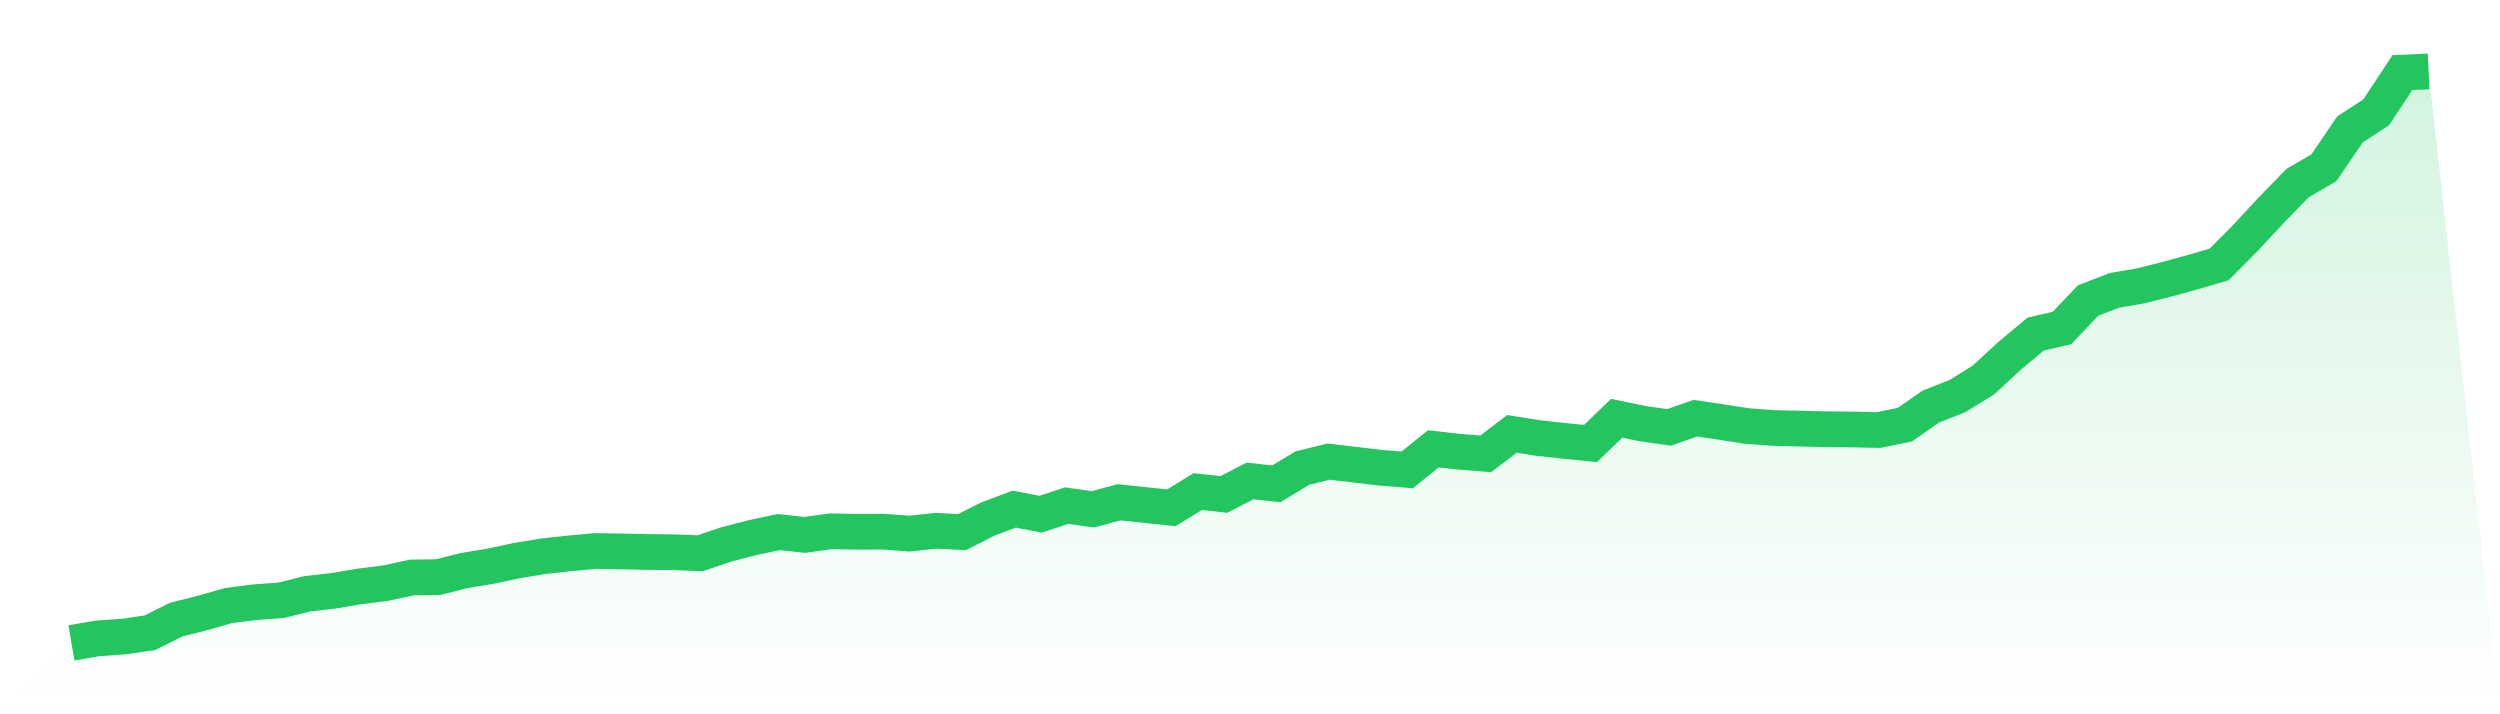 <svg viewBox="0 0 140 40" xmlns="http://www.w3.org/2000/svg">
<defs>
<linearGradient id="gradient" x1="0" x2="0" y1="0" y2="1">
<stop offset="0%" stop-color="#22c55e" stop-opacity="0.2"/>
<stop offset="100%" stop-color="#22c55e" stop-opacity="0"/>
</linearGradient>
</defs>
<path d="M4,36 L4,36 L5.467,35.749 L6.933,35.647 L8.4,35.431 L9.867,34.699 L11.333,34.328 L12.8,33.911 L14.267,33.723 L15.733,33.618 L17.2,33.253 L18.667,33.086 L20.133,32.84 L21.6,32.653 L23.067,32.338 L24.533,32.318 L26,31.951 L27.467,31.707 L28.933,31.394 L30.4,31.152 L31.867,30.992 L33.333,30.856 L34.8,30.88 L36.267,30.912 L37.733,30.923 L39.2,30.984 L40.667,30.488 L42.133,30.109 L43.6,29.797 L45.067,29.953 L46.533,29.751 L48,29.779 L49.467,29.772 L50.933,29.882 L52.4,29.724 L53.867,29.797 L55.333,29.06 L56.8,28.509 L58.267,28.797 L59.733,28.314 L61.2,28.522 L62.667,28.127 L64.133,28.284 L65.6,28.435 L67.067,27.53 L68.533,27.689 L70,26.932 L71.467,27.093 L72.933,26.212 L74.4,25.85 L75.867,26.023 L77.333,26.195 L78.8,26.314 L80.267,25.134 L81.733,25.299 L83.2,25.416 L84.667,24.297 L86.133,24.529 L87.6,24.689 L89.067,24.837 L90.533,23.422 L92,23.725 L93.467,23.935 L94.933,23.417 L96.4,23.636 L97.867,23.862 L99.333,23.967 L100.8,24.003 L102.267,24.037 L103.733,24.05 L105.2,24.081 L106.667,23.782 L108.133,22.762 L109.6,22.188 L111.067,21.284 L112.533,19.928 L114,18.705 L115.467,18.37 L116.933,16.828 L118.4,16.261 L119.867,16.009 L121.333,15.64 L122.8,15.239 L124.267,14.811 L125.733,13.335 L127.2,11.758 L128.667,10.25 L130.133,9.399 L131.6,7.244 L133.067,6.288 L134.533,4.064 L136,4 L140,40 L0,40 z" fill="url(#gradient)"/>
<path d="M4,36 L4,36 L5.467,35.749 L6.933,35.647 L8.4,35.431 L9.867,34.699 L11.333,34.328 L12.8,33.911 L14.267,33.723 L15.733,33.618 L17.2,33.253 L18.667,33.086 L20.133,32.84 L21.6,32.653 L23.067,32.338 L24.533,32.318 L26,31.951 L27.467,31.707 L28.933,31.394 L30.4,31.152 L31.867,30.992 L33.333,30.856 L34.8,30.88 L36.267,30.912 L37.733,30.923 L39.2,30.984 L40.667,30.488 L42.133,30.109 L43.6,29.797 L45.067,29.953 L46.533,29.751 L48,29.779 L49.467,29.772 L50.933,29.882 L52.4,29.724 L53.867,29.797 L55.333,29.06 L56.8,28.509 L58.267,28.797 L59.733,28.314 L61.2,28.522 L62.667,28.127 L64.133,28.284 L65.6,28.435 L67.067,27.53 L68.533,27.689 L70,26.932 L71.467,27.093 L72.933,26.212 L74.4,25.85 L75.867,26.023 L77.333,26.195 L78.8,26.314 L80.267,25.134 L81.733,25.299 L83.2,25.416 L84.667,24.297 L86.133,24.529 L87.6,24.689 L89.067,24.837 L90.533,23.422 L92,23.725 L93.467,23.935 L94.933,23.417 L96.4,23.636 L97.867,23.862 L99.333,23.967 L100.8,24.003 L102.267,24.037 L103.733,24.05 L105.2,24.081 L106.667,23.782 L108.133,22.762 L109.6,22.188 L111.067,21.284 L112.533,19.928 L114,18.705 L115.467,18.37 L116.933,16.828 L118.4,16.261 L119.867,16.009 L121.333,15.64 L122.8,15.239 L124.267,14.811 L125.733,13.335 L127.2,11.758 L128.667,10.25 L130.133,9.399 L131.6,7.244 L133.067,6.288 L134.533,4.064 L136,4" fill="none" stroke="#22c55e" stroke-width="2"/>
</svg>